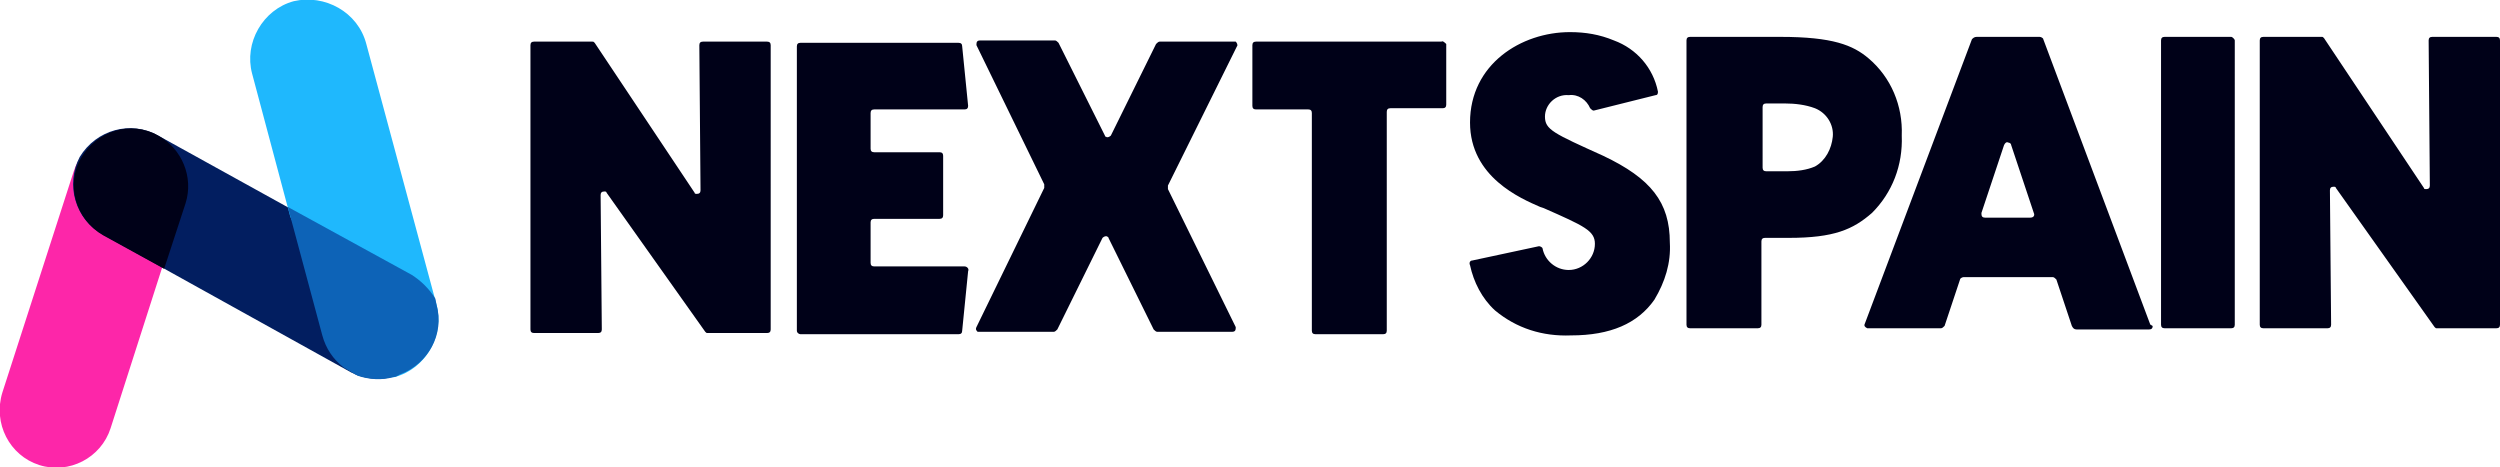 <?xml version="1.0" encoding="utf-8"?>
<!-- Generator: Adobe Illustrator 24.2.3, SVG Export Plug-In . SVG Version: 6.00 Build 0)  -->
<svg version="1.1" id="Capa_1" xmlns="http://www.w3.org/2000/svg" xmlns:xlink="http://www.w3.org/1999/xlink" x="0px" y="0px"
	 viewBox="0 0 210.2 39.3" style="enable-background:new 0 0 210.2 39.3;" xml:space="preserve">
<style type="text/css">
	.st0{fill:#000118;}
	.st1{fill:#FD26A9;}
	.st2{fill:#021E60;}
	.st3{fill:#1FB8FD;}
	.st4{fill:#0D63B7;}
</style>
<path id="Tracciato_49" class="st0" d="M64.5,3.5h-5.4c-0.2,0-0.3,0.1-0.3,0.3v0l0,0L58.9,16c0,0.2-0.1,0.3-0.3,0.3
	c-0.1,0-0.2,0-0.2-0.1L50,3.6c-0.1-0.1-0.1-0.1-0.2-0.1h-4.9c-0.2,0-0.3,0.1-0.3,0.3v0v23.9c0,0.2,0.1,0.3,0.3,0.3l0,0h5.4
	c0.2,0,0.3-0.1,0.3-0.3v0l0,0l-0.1-11.3c0-0.2,0.1-0.3,0.3-0.3c0.1,0,0.2,0,0.2,0.1l8.3,11.7c0.1,0.1,0.1,0.1,0.2,0.1h5
	c0.2,0,0.3-0.1,0.3-0.3v0V3.8C64.8,3.6,64.7,3.5,64.5,3.5L64.5,3.5L64.5,3.5L64.5,3.5z M81.1,22.4h-7.6c-0.2,0-0.3-0.1-0.3-0.3v-3.4
	c0-0.2,0.1-0.3,0.3-0.3l0,0H79c0.2,0,0.3-0.1,0.3-0.3l0,0v-5c0-0.2-0.1-0.3-0.3-0.3l0,0h-5.5c-0.2,0-0.3-0.1-0.3-0.3v-3
	c0-0.2,0.1-0.3,0.3-0.3c0,0,0,0,0,0h7.6c0.2,0,0.3-0.1,0.3-0.3c0,0,0,0,0,0l-0.5-5c0-0.2-0.1-0.3-0.3-0.3H67.3
	c-0.2,0-0.3,0.1-0.3,0.3c0,0,0,0,0,0l0,0v23.9c0,0.2,0.2,0.3,0.3,0.3h13.3c0.2,0,0.3-0.1,0.3-0.3l0.5-5
	C81.5,22.6,81.3,22.4,81.1,22.4C81.2,22.4,81.2,22.4,81.1,22.4L81.1,22.4L81.1,22.4z M98.2,15.9c0-0.1,0-0.2,0-0.3L104,3.9
	c0.1-0.1,0-0.3-0.1-0.4c0,0-0.1,0-0.1,0h-6.3c-0.1,0-0.2,0.1-0.3,0.2l-3.8,7.7c-0.1,0.1-0.3,0.2-0.4,0.1c-0.1,0-0.1-0.1-0.1-0.1
	L89,3.6c-0.1-0.1-0.2-0.2-0.3-0.2h-6.3c-0.2,0-0.3,0.1-0.3,0.3c0,0,0,0.1,0,0.1l5.7,11.7c0,0.1,0,0.2,0,0.3l-5.7,11.7
	c-0.1,0.2,0,0.3,0.1,0.4c0,0,0.1,0,0.1,0h6.3c0.1,0,0.2-0.1,0.3-0.2l3.8-7.7c0.1-0.1,0.3-0.2,0.4-0.1c0.1,0,0.1,0.1,0.1,0.1l3.8,7.7
	c0.1,0.1,0.2,0.2,0.3,0.2h6.3c0.2,0,0.3-0.1,0.3-0.3c0,0,0-0.1,0-0.1L98.2,15.9z M121.2,3.5h-15.6c-0.2,0-0.3,0.1-0.3,0.3v5.1
	c0,0.2,0.1,0.3,0.3,0.3h4.4c0.2,0,0.3,0.1,0.3,0.3v18.3c0,0.2,0.1,0.3,0.3,0.3h5.7c0.2,0,0.3-0.1,0.3-0.3V9.4c0-0.2,0.1-0.3,0.3-0.3
	h4.4c0.2,0,0.3-0.1,0.3-0.3V3.7C121.5,3.6,121.3,3.4,121.2,3.5L121.2,3.5z"/>
<path id="Tracciato_48" class="st0" d="M134.8,13.1c-4.2-1.9-4.9-2.2-4.9-3.3c0-1,0.9-1.9,2-1.8c0,0,0,0,0,0
	c0.8-0.1,1.5,0.4,1.8,1.1c0.1,0.1,0.2,0.2,0.3,0.2l5.2-1.3c0.2,0,0.2-0.2,0.2-0.3c-0.4-2-1.8-3.6-3.7-4.3c-1.2-0.5-2.4-0.7-3.7-0.7
	c-4.1,0-8.4,2.7-8.4,7.6c0,4.6,4.3,6.4,5.9,7.1l0.3,0.1c3.4,1.5,4.3,1.9,4.3,3c0,1.2-1,2.2-2.2,2.2c-1.1,0-2-0.8-2.2-1.8
	c0-0.1-0.2-0.2-0.3-0.2l-5.6,1.2c-0.2,0-0.3,0.2-0.2,0.4v0c0.3,1.4,1,2.8,2.1,3.8c1.8,1.5,4,2.2,6.4,2.1c3.3,0,5.6-1,7-3
	c0.9-1.5,1.4-3.1,1.3-4.8C140.4,17,138.8,15,134.8,13.1L134.8,13.1z M157.1,4.9c-1.3-1.1-3-1.8-7.4-1.8h-7.6c-0.2,0-0.3,0.1-0.3,0.3
	l0,0v23.9c0,0.2,0.1,0.3,0.3,0.3l0,0h5.7c0.2,0,0.3-0.1,0.3-0.3l0,0v-7c0-0.2,0.1-0.3,0.3-0.3l0,0h2c3.8,0,5.4-0.7,7-2.1
	c1.7-1.7,2.6-4,2.5-6.5C160,8.9,159,6.5,157.1,4.9L157.1,4.9z M152.6,14c-0.7,0.3-1.5,0.4-2.3,0.4h-1.8c-0.2,0-0.3-0.1-0.3-0.3l0,0
	V9c0-0.2,0.1-0.3,0.3-0.3l0,0h1.6c0.8,0,1.7,0.1,2.5,0.4c1,0.4,1.6,1.4,1.5,2.4C154,12.5,153.5,13.5,152.6,14L152.6,14z M180.8,27.3
	l-9-24c0-0.1-0.2-0.2-0.3-0.2h-5.3c-0.2,0-0.3,0.1-0.4,0.2l-9,23.9c-0.1,0.2,0,0.3,0.2,0.4c0,0,0.1,0,0.1,0h6.1
	c0.1,0,0.2-0.1,0.3-0.2l1.3-3.9c0-0.1,0.2-0.2,0.3-0.2h7.5c0.1,0,0.2,0.1,0.3,0.2l1.3,3.9c0.1,0.2,0.2,0.3,0.4,0.3h6.1
	c0.2,0,0.3-0.1,0.3-0.3c0,0,0,0,0,0C180.9,27.4,180.9,27.3,180.8,27.3L180.8,27.3z M170.7,18.3h-3.8c-0.2,0-0.3-0.1-0.3-0.3l0,0
	c0,0,0-0.1,0-0.1l1.9-5.7c0.1-0.2,0.2-0.3,0.4-0.2c0.1,0,0.2,0.1,0.2,0.2l1.9,5.7C171.1,18.1,171,18.3,170.7,18.3
	C170.8,18.3,170.8,18.3,170.7,18.3C170.8,18.3,170.7,18.3,170.7,18.3L170.7,18.3z M187.6,3.1h-5.6c-0.2,0-0.3,0.1-0.3,0.3v0v23.9
	c0,0.2,0.1,0.3,0.3,0.3l0,0h5.6c0.2,0,0.3-0.1,0.3-0.3v0l0,0V3.4C187.9,3.3,187.7,3.1,187.6,3.1L187.6,3.1z M209.9,3.1h-5.4
	c-0.2,0-0.3,0.1-0.3,0.3l0,0l0.1,12.2c0,0.2-0.1,0.3-0.3,0.3c-0.1,0-0.2,0-0.2-0.1l-8.4-12.6c-0.1-0.1-0.1-0.1-0.2-0.1h-4.9
	c-0.2,0-0.3,0.1-0.3,0.3v23.9c0,0.2,0.1,0.3,0.3,0.3h5.4c0.2,0,0.3-0.1,0.3-0.3l0,0L195.9,16c0-0.2,0.1-0.3,0.3-0.3
	c0.1,0,0.2,0,0.2,0.1l8.3,11.7c0.1,0.1,0.1,0.1,0.2,0.1h5c0.2,0,0.3-0.1,0.3-0.3V3.4C210.2,3.2,210.1,3.1,209.9,3.1L209.9,3.1z"/>
<g id="Grupo_5106">
	<path id="Rettangolo_85" class="st1" d="M0.2,33l6-18.6c0.8-2.5,3.5-3.9,6-3.1c0,0,0,0,0,0l0,0c2.5,0.8,3.9,3.5,3.1,6c0,0,0,0,0,0
		L9.3,36c-0.8,2.5-3.5,3.9-6,3.1c0,0,0,0,0,0l0,0C0.8,38.3-0.6,35.6,0.2,33C0.2,33,0.2,33,0.2,33z"/>
	<path id="Rettangolo_86" class="st2" d="M13.3,11.4l20.8,11.5c2.3,1.3,3.1,4.2,1.9,6.5c0,0,0,0,0,0l0,0c-1.3,2.3-4.2,3.1-6.5,1.9
		c0,0,0,0,0,0L8.6,19.7c-2.3-1.3-3.1-4.2-1.9-6.5c0,0,0,0,0,0l0,0C8.1,10.9,11,10.1,13.3,11.4z"/>
	<path id="Intersezione_22" class="st0" d="M8.7,19.8c-2.3-1.3-3.2-4.2-1.9-6.5c1.3-2.3,4.2-3.2,6.5-1.9c2,1.1,3,3.5,2.3,5.7
		l-1.8,5.5L8.7,19.8z"/>
	<path id="Rettangolo_89" class="st3" d="M30.8,3.7l5.9,21.9c0.7,2.6-0.9,5.4-3.5,6.1l0,0c-2.6,0.7-8.8-13.5-8.8-13.5l-3.2-12
		c-0.7-2.6,0.9-5.4,3.5-6.1l0,0C27.3-0.5,30.1,1,30.8,3.7z"/>
	<path id="Intersezione_23" class="st4" d="M33.1,31.7c-1,0.3-2.1,0.2-3-0.1c-0.1,0-0.1-0.1-0.2-0.1l-1-0.6
		c-0.9-0.7-1.5-1.6-1.8-2.7l-2.9-10.8l10.4,5.7c0.8,0.5,1.5,1.2,2,2l0.1,0.5c0.7,2.5-0.7,5-3.1,5.9C33.4,31.6,33.3,31.7,33.1,31.7z"
		/>
</g>
</svg>
